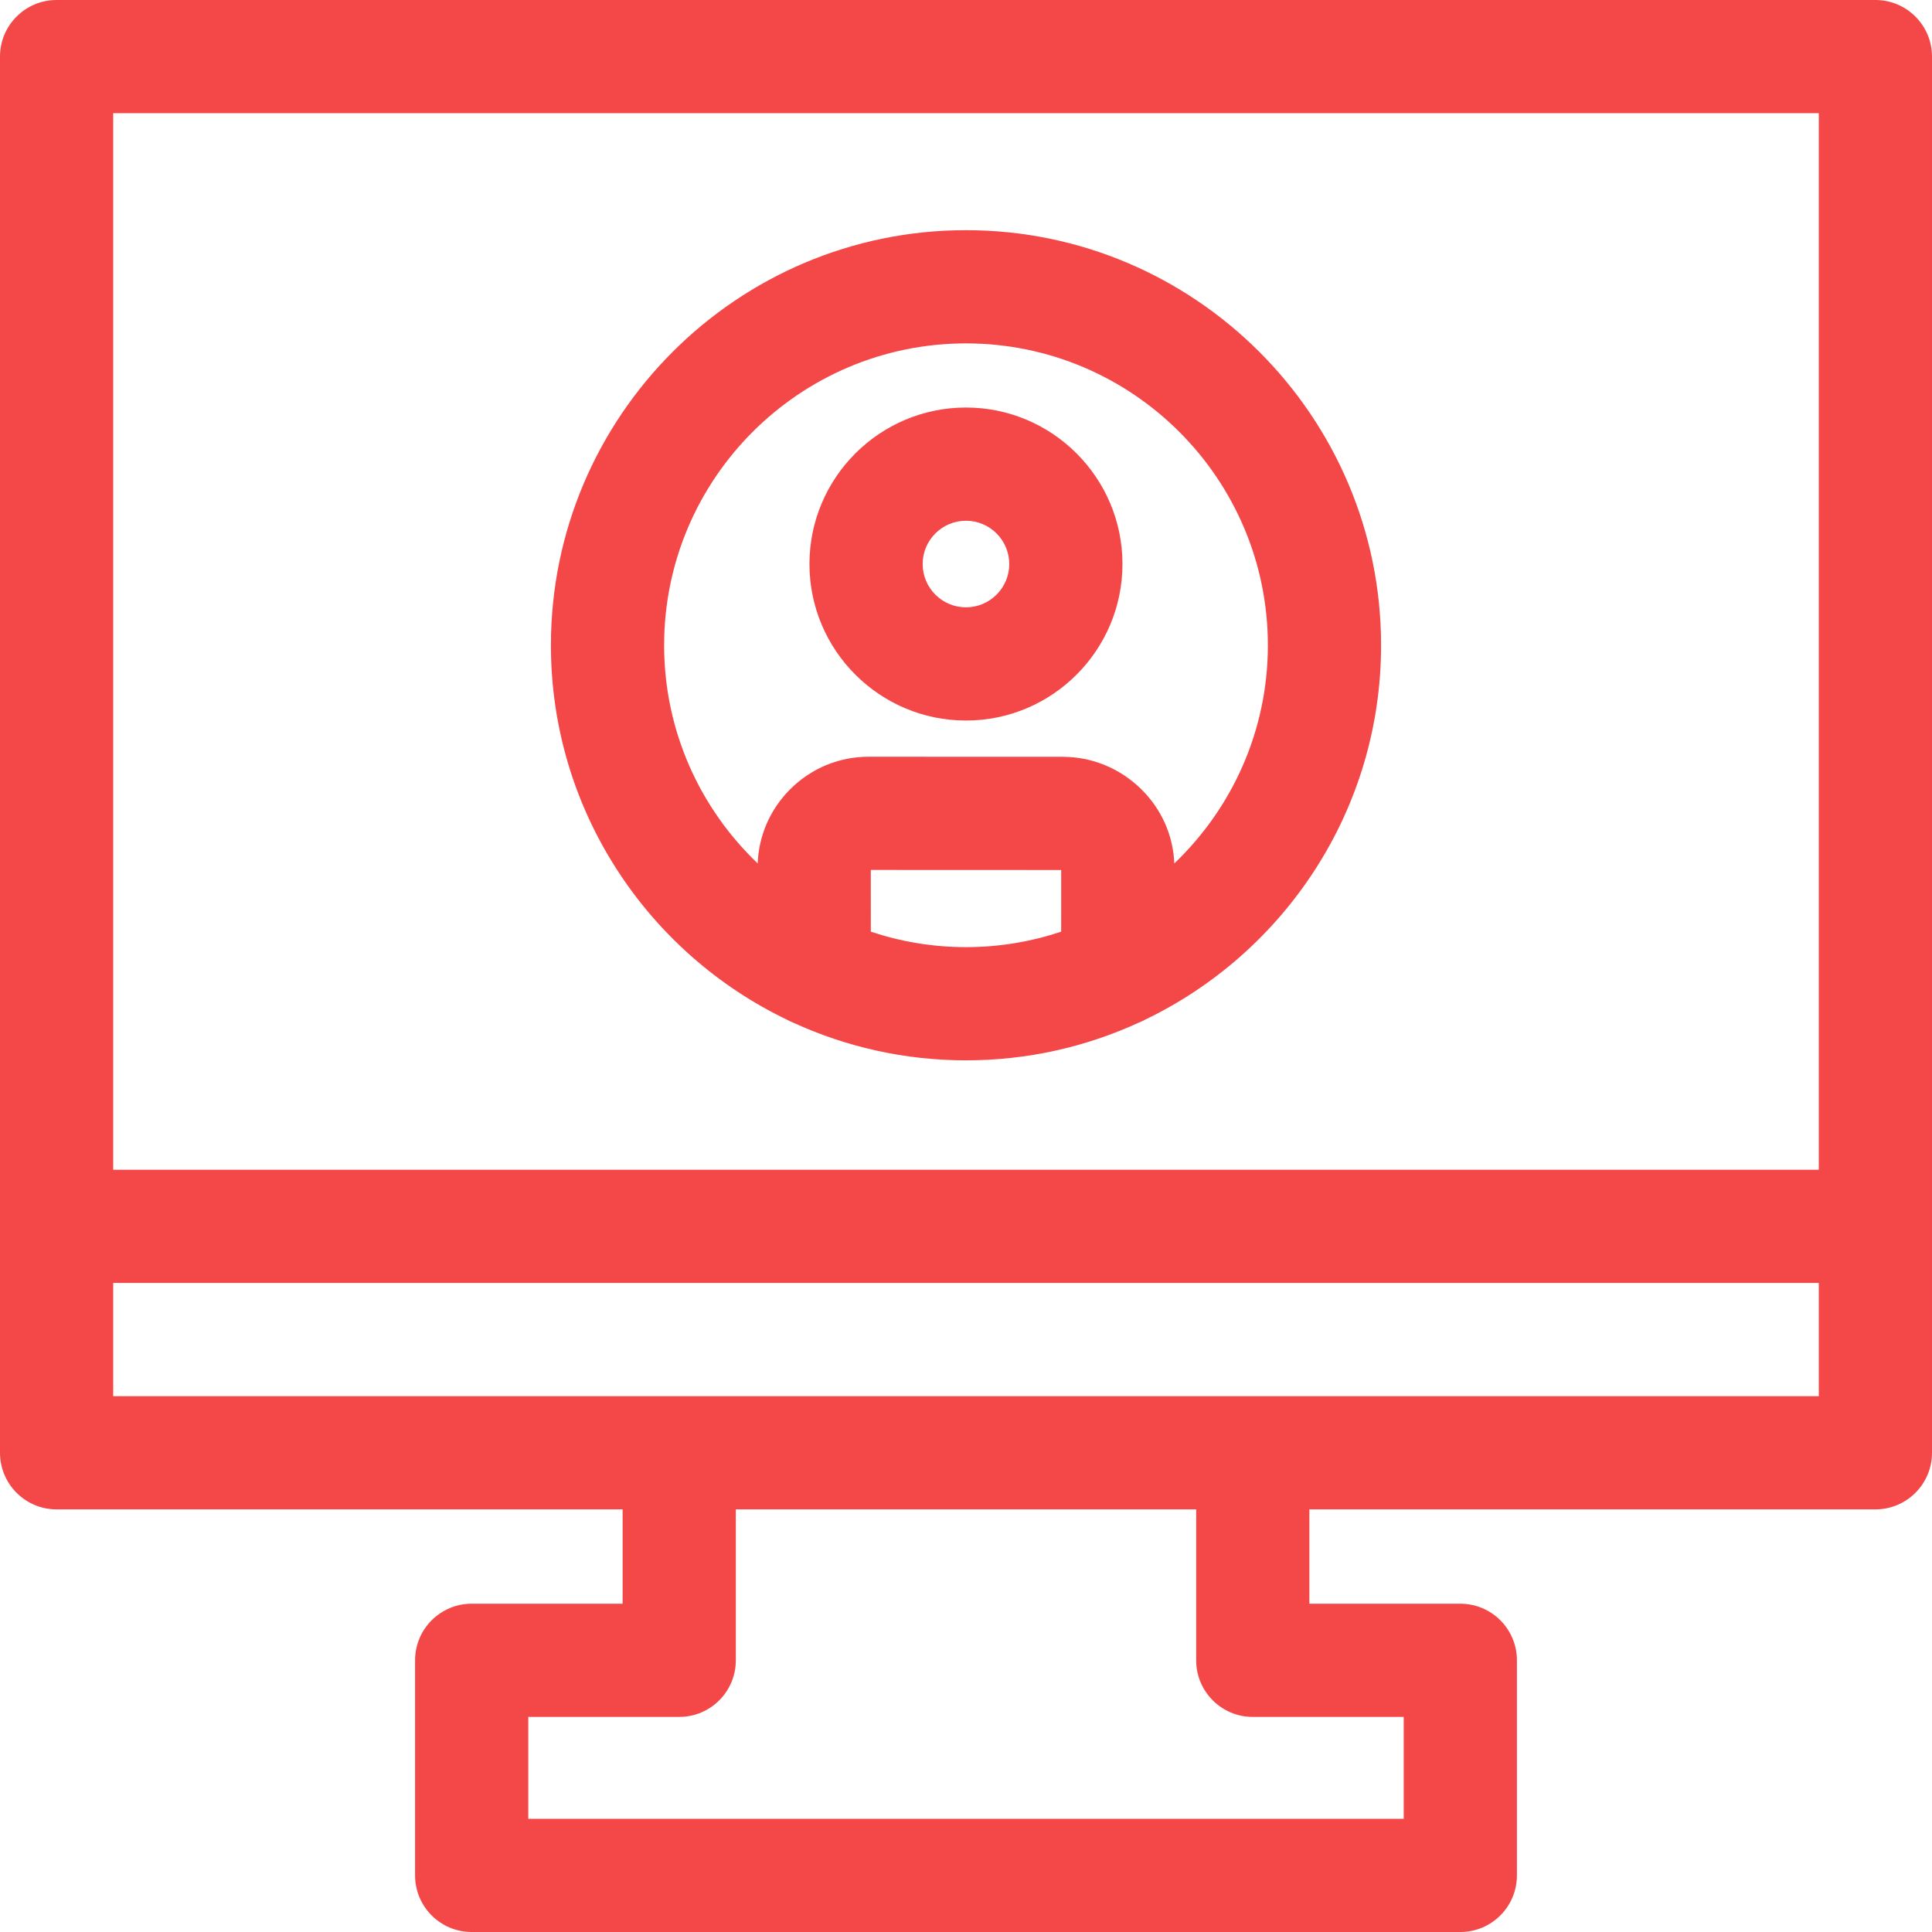 <svg height="512pt" viewBox="0 0 512.001 512" width="512pt" xmlns="http://www.w3.org/2000/svg" fill="#F34748" ><path d="m497 0h-482c-8.285 0-15 6.715-15 15v370c0 8.285 6.715 15 15 15h150v25h-40c-8.281 0-15 6.719-15 15v57c0 8.285 6.719 15 15 15h262c8.285 0 15-6.715 15-15v-57c0-8.281-6.715-15-15-15h-40v-25h150c8.285 0 15-6.715 15-15v-370c0-8.285-6.715-15-15-15zm-15 30v280h-452v-280zm-150 425h40v27h-232v-27h40c8.285 0 15-6.715 15-15v-40h122v40c0 8.285 6.715 15 15 15zm-302-85v-30h452v30zm0 0"/><path d="m208.527 270.219c.562.312 1.148.582 1.75.82 13.934 6.391 29.418 9.961 45.723 9.961 16.309 0 31.793-3.57 45.727-9.965.602-.238 1.184-.504 1.742-.816 36.957-17.75 62.531-55.555 62.531-99.219 0-60.652-49.348-110-110-110s-110 49.348-110 110c0 43.664 25.574 81.465 62.527 99.219zm22.25-23.316-.008-16.363c8.312 0 16.711.004 25.109.012 8.477.004 16.961.008 25.352.008l-.008 16.344c-7.938 2.645-16.41 4.098-25.223 4.098s-17.285-1.453-25.223-4.098zm25.223-155.902c44.113 0 80 35.891 80 80 0 22.719-9.535 43.242-24.797 57.82-.297-7.457-3.398-14.43-8.828-19.742-5.613-5.492-13.004-8.52-20.809-8.52-8.5 0-17.086-.004-25.672-.008-8.59-.008-17.184-.012-25.684-.012-7.855 0-15.246 3.062-20.812 8.629-5.293 5.293-8.316 12.23-8.602 19.648-15.262-14.574-24.797-35.098-24.797-57.816 0-44.109 35.887-80 80-80zm0 0"/><path d="m255.988 190.949c22.871 0 41.477-18.605 41.477-41.477 0-22.867-18.605-41.473-41.477-41.473-22.867 0-41.473 18.605-41.473 41.473 0 22.871 18.605 41.477 41.473 41.477zm0-52.949c6.328 0 11.477 5.148 11.477 11.473 0 6.328-5.148 11.477-11.477 11.477-6.324 0-11.473-5.148-11.473-11.477 0-6.324 5.148-11.473 11.473-11.473zm0 0"/></svg>